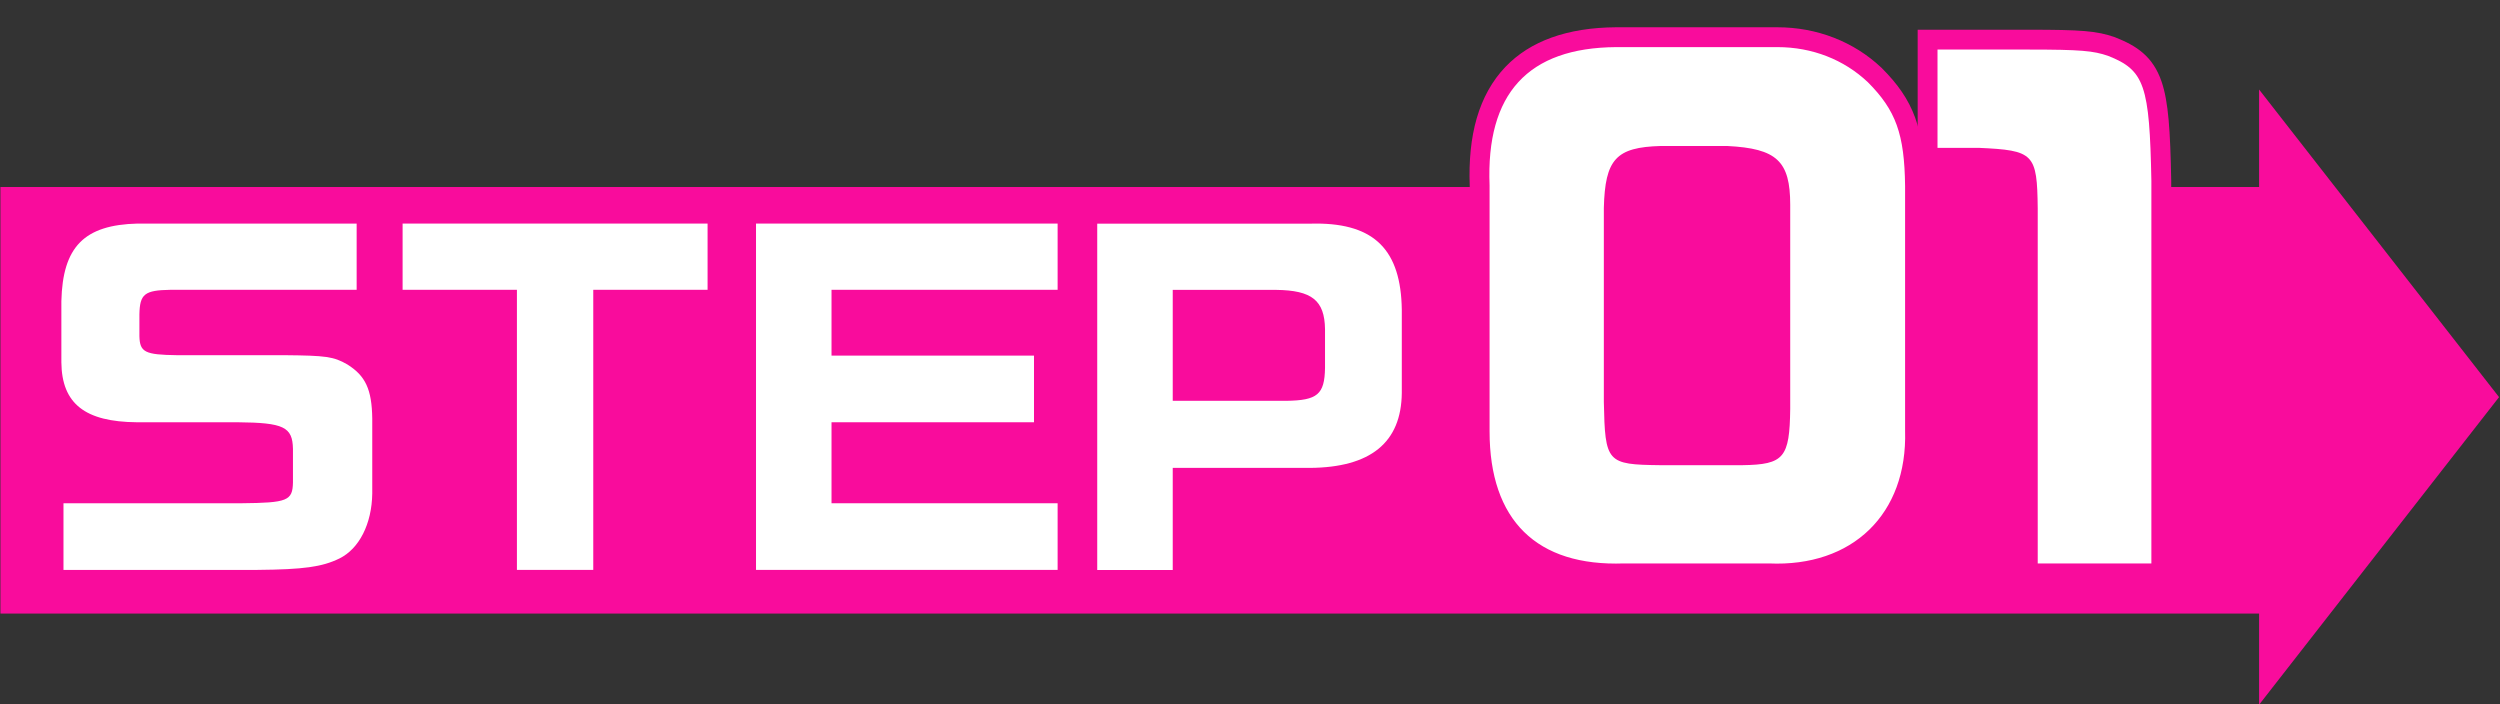 <svg xmlns="http://www.w3.org/2000/svg" xmlns:xlink="http://www.w3.org/1999/xlink" width="252" height="71" viewBox="0 0 252 71">
  <rect x="0" y="0" width="252" height="71" fill="#333333" stroke="none"/>
  <defs>
    <clipPath id="clip-path">
      <rect id="長方形_313732" data-name="長方形 313732" width="252" height="71" transform="translate(0.092 -0.001)" fill="#fff" stroke="#707070" stroke-width="1"/>
    </clipPath>
  </defs>
  <g id="step01" transform="translate(-0.092 0.001)" clip-path="url(#clip-path)">
    <g id="step01-2" data-name="step01" transform="translate(0.136 4.748)">
      <rect id="長方形_313715" data-name="長方形 313715" width="232.171" height="42.995" transform="translate(0 14.102)" fill="#f90c9c"/>
      <rect id="長方形_313714" data-name="長方形 313714" width="46" height="36" rx="6" transform="translate(162.955 9.251)" fill="#f90c9c"/>
      <g id="パス_1104800" data-name="パス 1104800" transform="translate(164.126 34.65)" fill="#fff" stroke-linecap="round">
        <path d="M 14.96 18.414 C 14.96 18.414 14.96 18.414 14.959 18.414 C 14.678 18.414 14.391 18.407 14.106 18.395 L -0.452 18.395 C -0.736 18.405 -1.02 18.41 -1.296 18.41 C -5.7 18.41 -9.128 17.158 -11.486 14.69 C -13.832 12.234 -15.021 8.666 -15.021 4.084 L -15.021 -20.688 C -15.117 -23.139 -14.896 -25.318 -14.365 -27.167 C -13.816 -29.073 -12.923 -30.685 -11.71 -31.956 C -9.403 -34.374 -5.893 -35.617 -1.278 -35.65 L -1.274 -35.65 L -1.271 -35.65 L 14.99 -35.65 C 18.716 -35.65 22.197 -34.298 24.793 -31.844 L 24.804 -31.834 L 24.814 -31.824 C 26.393 -30.241 27.365 -28.79 27.965 -27.118 C 28.561 -25.459 28.83 -23.526 28.863 -20.657 L 28.863 -20.651 L 28.863 -20.645 L 28.863 4.006 C 28.985 8.254 27.716 11.871 25.194 14.468 C 22.688 17.049 19.149 18.414 14.96 18.414 Z M 3.17 6.491 L 11.471 6.491 C 13.418 6.461 14.284 6.282 14.664 5.83 C 15.145 5.258 15.258 3.866 15.284 1.807 L 15.284 -18.753 C 15.284 -20.769 14.989 -21.904 14.3 -22.548 C 13.588 -23.213 12.235 -23.563 9.914 -23.683 L 3.24 -23.683 C 1.152 -23.623 0.056 -23.333 -0.542 -22.681 C -1.156 -22.012 -1.444 -20.739 -1.503 -18.424 L -1.503 1.109 C -1.45 3.726 -1.382 5.355 -0.886 5.91 C -0.439 6.412 0.945 6.464 3.17 6.491 Z" stroke="none"/>
        <path d="M -1.271 -34.65 C -10.14 -34.587 -14.391 -29.982 -14.021 -20.708 L -14.021 4.084 C -14.021 13.042 -9.278 17.71 -0.47 17.395 L 14.128 17.395 C 22.566 17.773 28.11 12.411 27.863 4.021 L 27.863 -20.645 C 27.802 -25.881 26.939 -28.278 24.106 -31.117 C 21.704 -33.388 18.501 -34.65 14.99 -34.65 L -1.271 -34.65 M 11.479 7.491 L 3.164 7.491 C -2.195 7.428 -2.38 7.238 -2.503 1.119 L -2.503 -18.437 C -2.38 -23.358 -1.271 -24.556 3.226 -24.683 L 9.939 -24.683 C 14.929 -24.43 16.284 -23.169 16.284 -18.753 L 16.284 1.813 C 16.222 6.734 15.668 7.428 11.479 7.491 M -1.278 -36.65 L 14.99 -36.65 C 18.972 -36.65 22.698 -35.201 25.48 -32.571 L 25.522 -32.53 C 28.741 -29.305 29.796 -26.423 29.863 -20.669 L 29.863 -20.645 L 29.863 3.992 C 29.926 6.226 29.619 8.318 28.951 10.21 C 28.28 12.112 27.257 13.78 25.912 15.165 C 24.574 16.543 22.95 17.608 21.085 18.33 C 19.229 19.049 17.168 19.414 14.959 19.414 C 14.671 19.414 14.377 19.407 14.084 19.395 L -0.435 19.395 C -0.724 19.405 -1.014 19.41 -1.296 19.41 C -5.984 19.41 -9.655 18.054 -12.209 15.381 C -14.738 12.733 -16.021 8.932 -16.021 4.084 L -16.021 -20.669 C -16.119 -23.218 -15.885 -25.497 -15.326 -27.443 C -14.732 -29.506 -13.759 -31.257 -12.433 -32.647 C -9.932 -35.268 -6.181 -36.615 -1.285 -36.65 L -1.278 -36.65 Z M 9.888 -22.683 L 3.254 -22.683 C 1.546 -22.633 0.573 -22.417 0.194 -22.005 C -0.224 -21.549 -0.452 -20.374 -0.503 -18.412 L -0.503 1.099 C -0.477 2.362 -0.448 3.472 -0.356 4.263 C -0.281 4.915 -0.184 5.157 -0.146 5.23 C -0.082 5.26 0.124 5.335 0.631 5.391 C 1.28 5.463 2.204 5.479 3.176 5.491 L 11.464 5.491 C 12.462 5.475 13.1 5.423 13.531 5.322 C 13.793 5.26 13.887 5.199 13.898 5.186 C 13.911 5.171 14.026 5.02 14.123 4.439 C 14.218 3.867 14.268 3.053 14.284 1.801 L 14.284 -18.753 C 14.284 -20.942 13.903 -21.55 13.617 -21.817 C 13.106 -22.295 11.886 -22.578 9.888 -22.683 Z" stroke="none" fill="#f90c9c"/>
      </g>
      <g id="パス_1104801" data-name="パス 1104801" transform="translate(204.497 34.729)" fill="#fff" stroke-linecap="round">
        <path d="M 13.318 18.317 L 12.318 18.317 L 0.862 18.317 L -0.138 18.317 L -0.138 17.317 L -0.138 -18.451 C -0.164 -20.721 -0.221 -22.251 -0.763 -22.805 C -1.306 -23.362 -2.847 -23.473 -5.136 -23.576 L -9.24 -23.576 L -10.24 -23.576 L -10.24 -24.576 L -10.24 -34.482 L -10.24 -35.482 L -9.24 -35.482 L -0.062 -35.482 C 5.199 -35.482 6.6 -35.367 8.268 -34.797 L 8.289 -34.79 L 8.31 -34.782 C 12.683 -33.065 13.134 -30.845 13.318 -21.252 L 13.318 -21.242 L 13.318 -21.233 L 13.318 17.317 L 13.318 18.317 Z" stroke="none"/>
        <path d="M -9.24 -34.482 L -9.24 -24.576 L -5.113 -24.576 C 0.492 -24.324 0.8 -24.009 0.862 -18.457 L 0.862 17.317 L 12.318 17.317 L 12.318 -21.233 C 12.133 -30.886 11.641 -32.4 7.945 -33.851 C 6.467 -34.356 5.235 -34.482 -0.062 -34.482 L -9.24 -34.482 M -11.24 -36.482 L -0.062 -36.482 C 5.337 -36.482 6.793 -36.358 8.591 -35.744 L 8.676 -35.713 C 10.851 -34.859 12.476 -33.776 13.339 -31.269 C 14.044 -29.222 14.222 -26.296 14.318 -21.271 L 14.318 -21.233 L 14.318 19.317 L -1.138 19.317 L -1.138 -18.445 C -1.153 -19.733 -1.181 -20.666 -1.275 -21.337 C -1.363 -21.965 -1.478 -22.106 -1.479 -22.108 C -1.479 -22.108 -1.479 -22.108 -1.479 -22.108 C -1.479 -22.108 -1.619 -22.229 -2.255 -22.34 C -2.927 -22.457 -3.865 -22.518 -5.158 -22.576 L -11.24 -22.576 L -11.24 -36.482 Z" stroke="none" fill="#f90c9c"/>
      </g>
      <g id="パス_1104796" data-name="パス 1104796" transform="translate(17.854 44.059)" fill="#fff" stroke-linecap="round">
        <path d="M 8.065 9.638 L 8.06 9.638 L -11.499 9.638 L -12.499 9.638 L -12.499 8.638 L -12.499 1.92 L -12.499 0.92 L -11.499 0.92 L 6.439 0.92 C 8.167 0.904 9.769 0.869 10.386 0.62 C 10.521 0.566 10.535 0.534 10.545 0.513 C 10.594 0.405 10.623 0.173 10.632 -0.176 L 10.632 -3.555 C 10.61 -4.589 10.38 -4.699 10.136 -4.817 C 9.408 -5.166 7.746 -5.229 6.057 -5.244 L -4.101 -5.244 L -4.105 -5.244 L -4.109 -5.244 C -6.984 -5.268 -9.065 -5.82 -10.472 -6.932 C -11.955 -8.104 -12.687 -9.851 -12.712 -12.272 L -12.712 -12.277 L -12.712 -12.282 L -12.712 -18.448 L -12.712 -18.46 L -12.712 -18.471 C -12.572 -24.5 -9.978 -27.131 -4.039 -27.272 L -4.028 -27.272 L -4.016 -27.272 L 18.052 -27.272 L 19.052 -27.272 L 19.052 -26.272 L 19.052 -19.596 L 19.052 -18.596 L 18.052 -18.596 L -0.691 -18.596 C -1.104 -18.589 -2.32 -18.568 -2.626 -18.327 C -2.757 -18.224 -2.831 -17.818 -2.846 -17.119 L -2.846 -14.932 C -2.837 -14.636 -2.811 -14.433 -2.767 -14.327 C -2.755 -14.298 -2.753 -14.292 -2.699 -14.265 C -2.297 -14.062 -1.138 -14.02 -0.055 -14.005 L 10.781 -14.005 L 10.786 -14.005 L 10.791 -14.005 C 15.02 -13.962 15.991 -13.872 17.616 -12.936 L 17.632 -12.927 L 17.649 -12.917 C 18.758 -12.22 19.488 -11.433 19.948 -10.438 C 20.392 -9.478 20.601 -8.307 20.625 -6.642 L 20.625 -6.634 L 20.625 -6.627 L 20.625 0.942 L 20.625 0.949 L 20.625 0.956 C 20.578 4.393 19.092 7.241 16.748 8.388 C 14.852 9.314 12.905 9.594 8.069 9.638 L 8.065 9.638 Z" stroke="none"/>
        <path d="M -4.016 -26.272 C -9.416 -26.144 -11.584 -23.933 -11.712 -18.448 L -11.712 -12.282 C -11.669 -8.115 -9.331 -6.287 -4.101 -6.244 L 6.061 -6.244 C 10.696 -6.202 11.589 -5.777 11.632 -3.565 L 11.632 -0.164 C 11.589 1.665 11.079 1.877 6.444 1.92 L -11.499 1.92 L -11.499 8.638 L 8.06 8.638 C 12.695 8.596 14.566 8.341 16.309 7.49 C 18.307 6.512 19.583 4.003 19.625 0.942 L 19.625 -6.627 C 19.583 -9.561 18.945 -10.922 17.117 -12.07 C 15.714 -12.878 14.948 -12.963 10.781 -13.005 L -0.061 -13.005 C -3.293 -13.048 -3.803 -13.303 -3.846 -14.919 L -3.846 -17.13 C -3.803 -19.171 -3.336 -19.554 -0.699 -19.596 L 18.052 -19.596 L 18.052 -26.272 L -4.016 -26.272 M -4.039 -28.272 L 20.052 -28.272 L 20.052 -17.596 L -0.683 -17.596 C -1.258 -17.586 -1.611 -17.559 -1.825 -17.531 C -1.834 -17.426 -1.842 -17.288 -1.846 -17.108 L -1.846 -15.088 C -1.511 -15.05 -0.958 -15.017 -0.048 -15.005 L 10.802 -15.005 C 14.931 -14.963 16.206 -14.902 18.115 -13.803 L 18.18 -13.764 C 20.979 -12.006 21.582 -9.651 21.625 -6.656 L 21.625 -6.627 L 21.625 0.97 C 21.572 4.786 19.872 7.973 17.188 9.287 C 15.133 10.289 13.09 10.592 8.078 10.638 L 8.06 10.638 L -13.499 10.638 L -13.499 -0.08 L 6.435 -0.08 C 7.082 -0.086 8.799 -0.102 9.632 -0.221 L 9.632 -3.545 C 9.627 -3.742 9.615 -3.872 9.602 -3.955 C 9.477 -3.997 9.237 -4.06 8.81 -4.114 C 8.189 -4.191 7.312 -4.233 6.052 -4.244 L -4.117 -4.244 C -7.223 -4.27 -9.504 -4.892 -11.092 -6.148 C -12.803 -7.5 -13.684 -9.557 -13.712 -12.262 L -13.712 -12.282 L -13.711 -18.495 C -13.634 -21.842 -12.857 -24.154 -11.267 -25.771 C -9.668 -27.399 -7.378 -28.193 -4.063 -28.271 L -4.039 -28.272 Z" stroke="none" fill="#f90c9c"/>
      </g>
      <g id="パス_1104797" data-name="パス 1104797" transform="translate(52.106 44.059)" fill="#fff" stroke-linecap="round">
        <path d="M 8.651 9.638 L 7.651 9.638 L -0.045 9.638 L -1.045 9.638 L -1.045 8.638 L -1.045 -18.596 L -11.568 -18.596 L -12.568 -18.596 L -12.568 -19.596 L -12.568 -26.272 L -12.568 -27.272 L -11.568 -27.272 L 19.174 -27.272 L 20.174 -27.272 L 20.174 -26.272 L 20.174 -19.596 L 20.174 -18.596 L 19.174 -18.596 L 8.651 -18.596 L 8.651 8.638 L 8.651 9.638 Z" stroke="none"/>
        <path d="M -11.568 -26.272 L -11.568 -19.596 L -0.045 -19.596 L -0.045 8.638 L 7.651 8.638 L 7.651 -19.596 L 19.174 -19.596 L 19.174 -26.272 L -11.568 -26.272 M -13.568 -28.272 L 21.174 -28.272 L 21.174 -17.596 L 9.651 -17.596 L 9.651 10.638 L -2.045 10.638 L -2.045 -17.596 L -13.568 -17.596 L -13.568 -28.272 Z" stroke="none" fill="#f90c9c"/>
      </g>
      <g id="パス_1104798" data-name="パス 1104798" transform="translate(87.362 44.059)" fill="#fff" stroke-linecap="round">
        <path d="M 20.202 9.638 L 19.202 9.638 L -11.2 9.638 L -12.2 9.638 L -12.2 8.638 L -12.2 -26.272 L -12.2 -27.272 L -11.2 -27.272 L 19.202 -27.272 L 20.202 -27.272 L 20.202 -26.272 L 20.202 -19.596 L 20.202 -18.596 L 19.202 -18.596 L -2.589 -18.596 L -2.589 -13.963 L 16.821 -13.963 L 17.821 -13.963 L 17.821 -12.963 L 17.821 -6.244 L 17.821 -5.244 L 16.821 -5.244 L -2.589 -5.244 L -2.589 0.92 L 19.202 0.92 L 20.202 0.92 L 20.202 1.92 L 20.202 8.638 L 20.202 9.638 Z" stroke="none"/>
        <path d="M -11.2 -26.272 L -11.2 8.638 L 19.202 8.638 L 19.202 1.92 L -3.589 1.92 L -3.589 -6.244 L 16.821 -6.244 L 16.821 -12.963 L -3.589 -12.963 L -3.589 -19.596 L 19.202 -19.596 L 19.202 -26.272 L -11.2 -26.272 M -13.2 -28.272 L 21.202 -28.272 L 21.202 -17.596 L -1.589 -17.596 L -1.589 -14.963 L 18.821 -14.963 L 18.821 -4.244 L -1.589 -4.244 L -1.589 -0.08 L 21.202 -0.08 L 21.202 10.638 L -13.2 10.638 L -13.2 -28.272 Z" stroke="none" fill="#f90c9c"/>
      </g>
      <g id="パス_1104799" data-name="パス 1104799" transform="translate(121.869 44.065)" fill="#fff" stroke-linecap="round">
        <path d="M -2.701 9.64 L -3.701 9.64 L -11.312 9.64 L -12.312 9.64 L -12.312 8.64 L -12.312 -26.27 L -12.312 -27.27 L -11.312 -27.27 L 10.19 -27.27 C 10.381 -27.275 10.571 -27.278 10.756 -27.278 C 14.011 -27.278 16.369 -26.495 17.965 -24.884 C 19.55 -23.285 20.342 -20.905 20.388 -17.61 L 20.388 -17.603 L 20.388 -17.596 L 20.388 -9.219 L 20.388 -9.215 L 20.388 -9.21 C 20.364 -6.405 19.448 -4.246 17.665 -2.794 C 15.946 -1.394 13.41 -0.673 10.125 -0.65 L 10.122 -0.65 L 10.118 -0.65 L -2.701 -0.65 L -2.701 8.64 L -2.701 9.64 Z M -2.701 -9.411 L 7.73 -9.411 C 8.663 -9.424 9.786 -9.485 10.212 -9.845 C 10.404 -10.007 10.626 -10.368 10.649 -11.736 L 10.649 -15.632 C 10.626 -17.131 10.235 -17.634 9.897 -17.905 C 9.342 -18.35 8.3 -18.575 6.711 -18.594 L -2.701 -18.594 L -2.701 -9.411 Z" stroke="none"/>
        <path d="M 10.756 -26.278 C 10.574 -26.278 10.391 -26.275 10.203 -26.27 L -11.312 -26.27 L -11.312 8.64 L -3.701 8.64 L -3.701 -1.65 L 10.118 -1.65 C 16.241 -1.693 19.345 -4.201 19.388 -9.219 L 19.388 -17.596 C 19.305 -23.578 16.66 -26.278 10.756 -26.278 M 7.737 -8.411 L -3.701 -8.411 L -3.701 -19.594 L 6.717 -19.594 C 10.331 -19.552 11.606 -18.531 11.649 -15.64 L 11.649 -11.728 C 11.606 -9.049 10.884 -8.454 7.737 -8.411 M 10.756 -28.278 C 14.292 -28.278 16.882 -27.398 18.676 -25.588 C 20.451 -23.796 21.338 -21.19 21.387 -17.623 L 21.388 -17.596 L 21.388 -9.202 C 21.361 -6.084 20.321 -3.667 18.296 -2.018 C 16.397 -0.471 13.65 0.325 10.132 0.35 L 10.118 0.35 L -1.701 0.35 L -1.701 10.64 L -13.312 10.64 L -13.312 -28.27 L 10.177 -28.27 C 10.372 -28.275 10.567 -28.278 10.756 -28.278 Z M 6.705 -17.594 L -1.701 -17.594 L -1.701 -10.411 L 7.723 -10.411 C 8.928 -10.428 9.373 -10.536 9.529 -10.597 C 9.567 -10.714 9.637 -11.024 9.649 -11.744 L 9.649 -15.624 C 9.636 -16.43 9.509 -16.934 9.271 -17.125 C 9.064 -17.291 8.455 -17.572 6.705 -17.594 Z" stroke="none" fill="#f90c9c"/>
      </g>
      <path id="多角形_133" data-name="多角形 133" d="M31.006,0,62.011,24.188H0Z" transform="translate(251.86 4.275) rotate(90)" fill="#f90c9c"/>
    </g>
  </g>
</svg>
